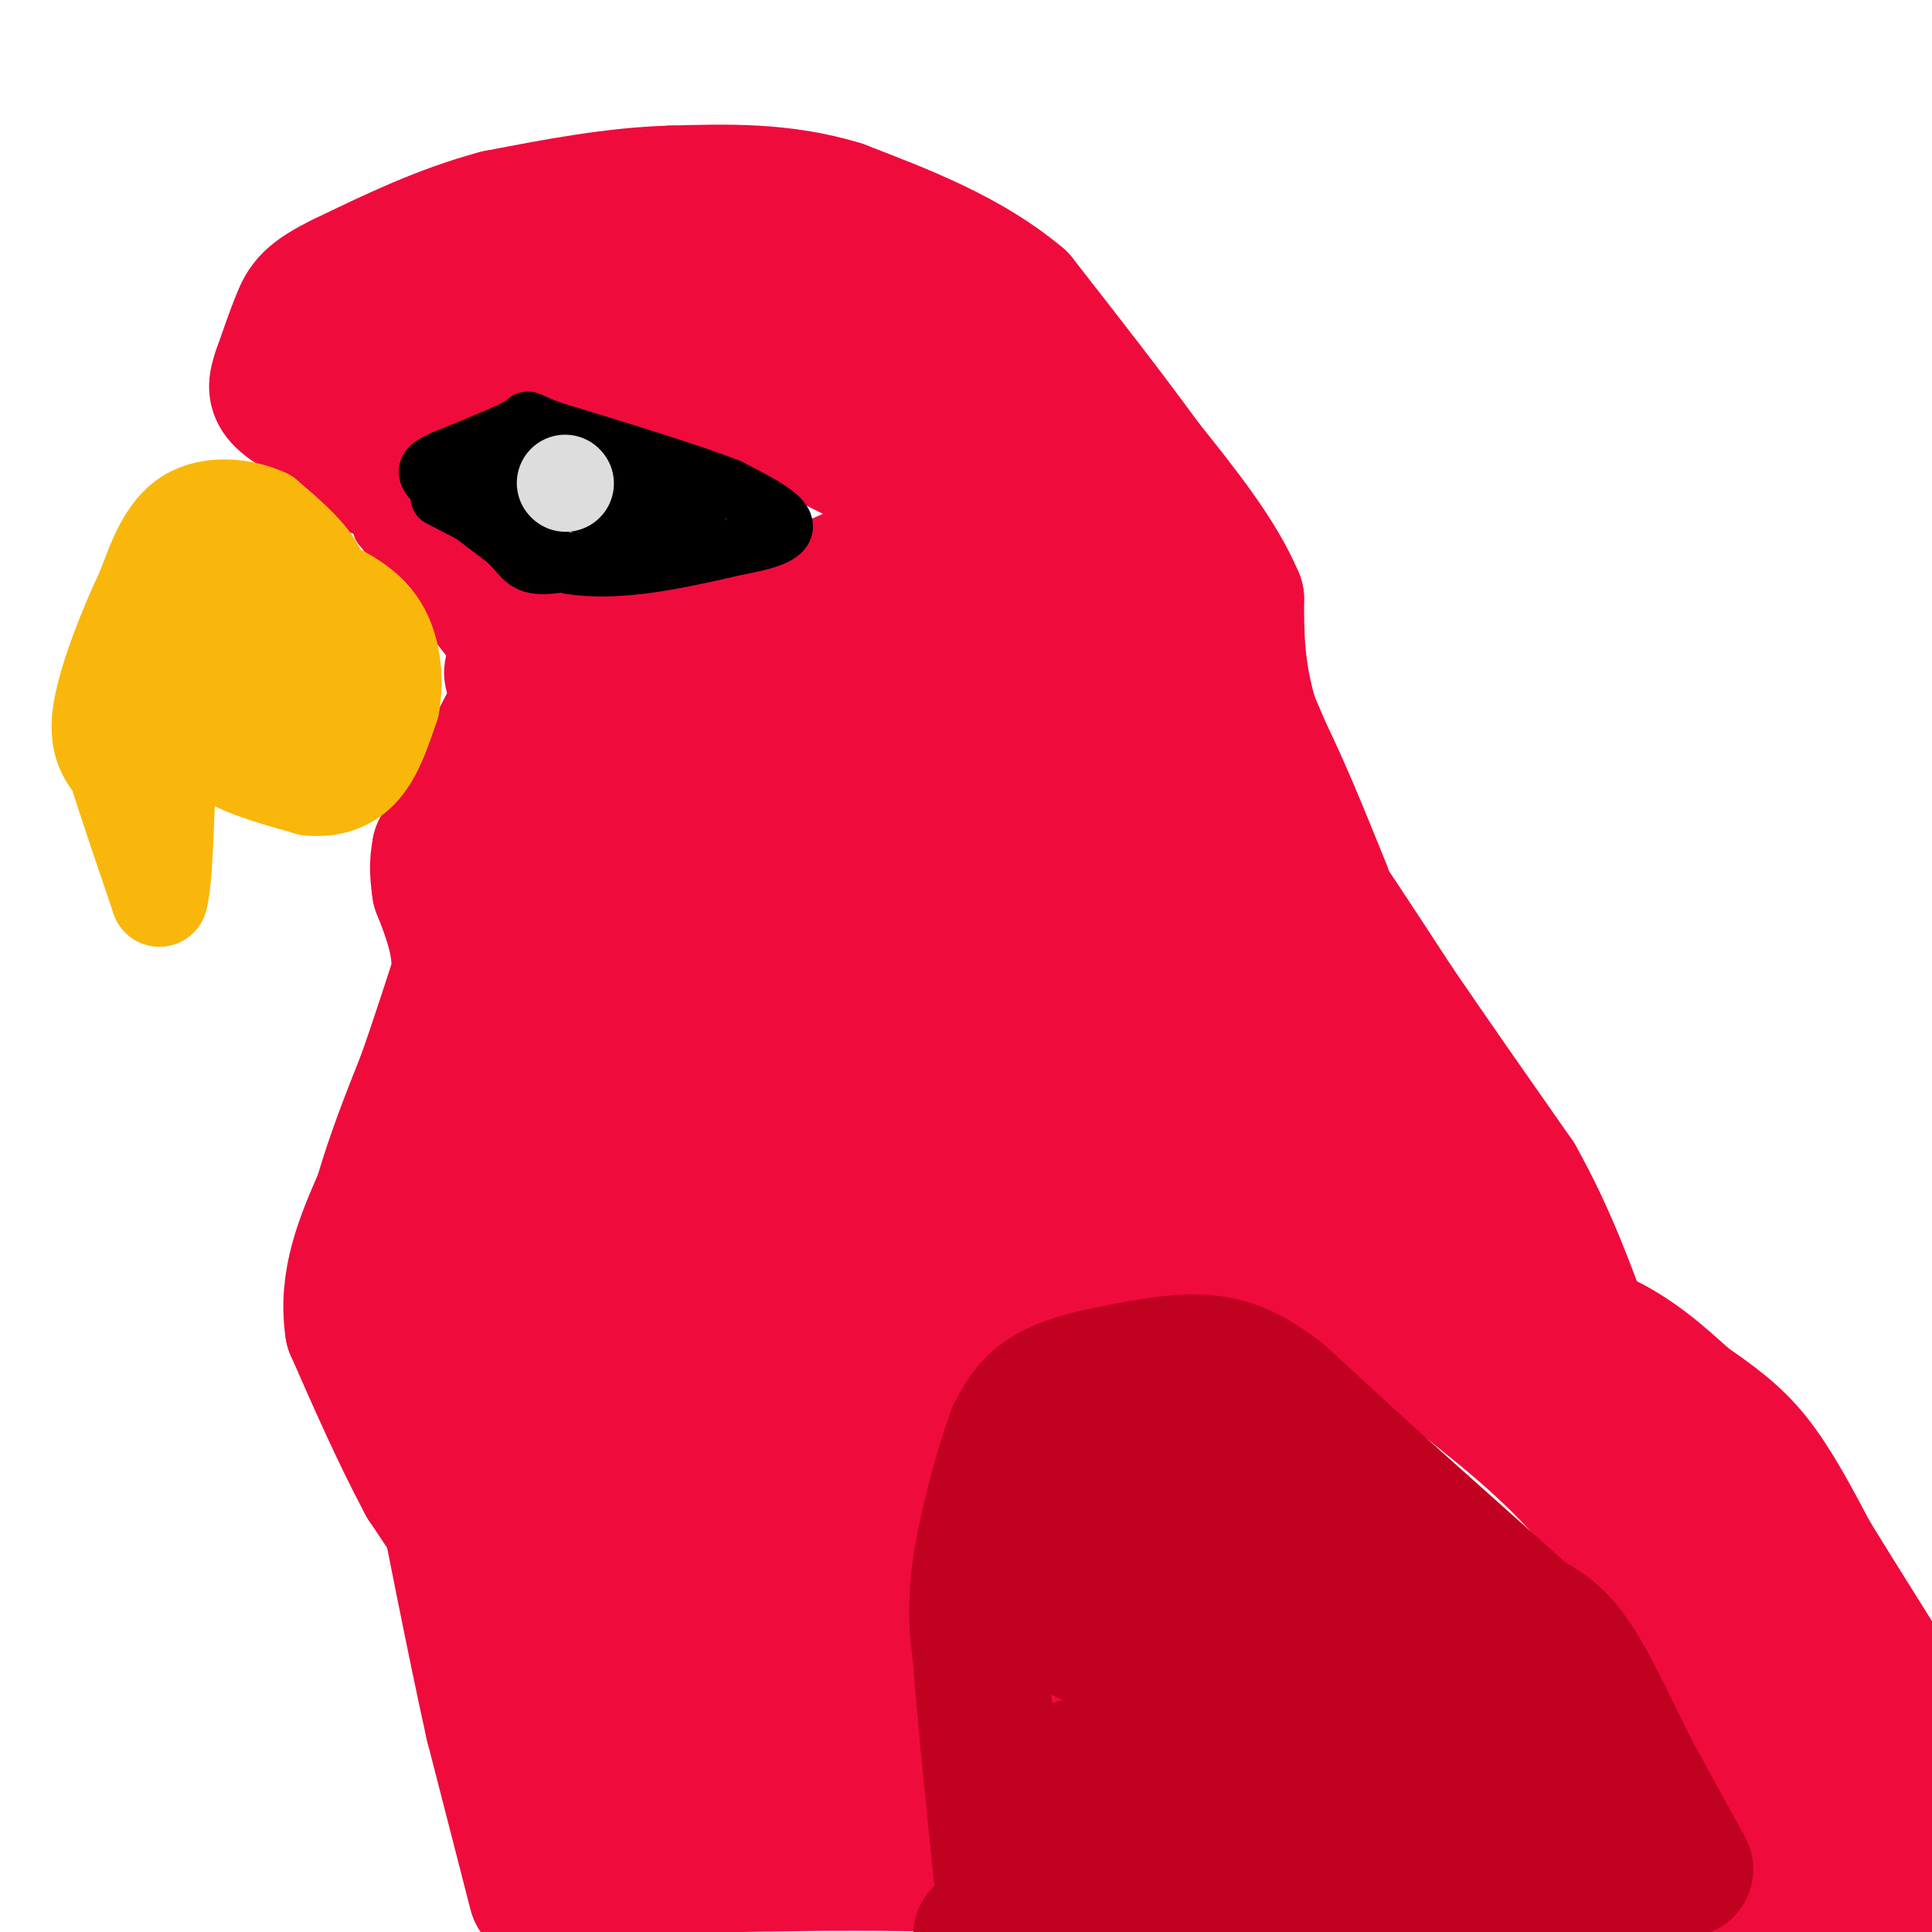<svg viewBox='0 0 400 400' version='1.1' xmlns='http://www.w3.org/2000/svg' xmlns:xlink='http://www.w3.org/1999/xlink'><g fill='none' stroke='#F00B3D' stroke-width='28' stroke-linecap='round' stroke-linejoin='round'><path d='M276,339c-10.645,7.095 -21.291,14.189 -29,17c-7.709,2.811 -12.482,1.337 -16,-1c-3.518,-2.337 -5.780,-5.539 -7,-12c-1.220,-6.461 -1.397,-16.181 1,-22c2.397,-5.819 7.367,-7.737 15,-9c7.633,-1.263 17.929,-1.870 24,-1c6.071,0.870 7.916,3.218 10,5c2.084,1.782 4.407,2.999 6,6c1.593,3.001 2.455,7.785 -2,13c-4.455,5.215 -14.229,10.860 -27,13c-12.771,2.140 -28.540,0.776 -35,0c-6.460,-0.776 -3.612,-0.962 -3,-3c0.612,-2.038 -1.011,-5.928 2,-10c3.011,-4.072 10.657,-8.327 15,-11c4.343,-2.673 5.384,-3.764 9,-4c3.616,-0.236 9.808,0.382 16,1'/><path d='M255,321c3.414,0.368 3.950,0.787 4,4c0.050,3.213 -0.385,9.219 -4,14c-3.615,4.781 -10.410,8.338 -16,10c-5.590,1.662 -9.974,1.429 -12,1c-2.026,-0.429 -1.695,-1.054 -2,-3c-0.305,-1.946 -1.245,-5.213 0,-10c1.245,-4.787 4.676,-11.093 10,-15c5.324,-3.907 12.539,-5.413 17,-6c4.461,-0.587 6.166,-0.253 8,2c1.834,2.253 3.797,6.427 3,11c-0.797,4.573 -4.354,9.547 -12,13c-7.646,3.453 -19.380,5.387 -25,3c-5.620,-2.387 -5.125,-9.093 -4,-13c1.125,-3.907 2.880,-5.013 8,-7c5.120,-1.987 13.606,-4.853 18,-4c4.394,0.853 4.697,5.427 5,10'/><path d='M253,331c-0.249,4.205 -3.372,9.716 -6,13c-2.628,3.284 -4.762,4.340 -9,6c-4.238,1.660 -10.580,3.924 -14,3c-3.420,-0.924 -3.919,-5.036 -2,-10c1.919,-4.964 6.254,-10.779 10,-13c3.746,-2.221 6.901,-0.847 9,0c2.099,0.847 3.141,1.167 5,5c1.859,3.833 4.535,11.180 5,17c0.465,5.820 -1.282,10.112 -5,13c-3.718,2.888 -9.407,4.372 -13,4c-3.593,-0.372 -5.088,-2.601 -6,-5c-0.912,-2.399 -1.239,-4.969 0,-7c1.239,-2.031 4.043,-3.524 7,-4c2.957,-0.476 6.065,0.064 9,3c2.935,2.936 5.696,8.267 6,12c0.304,3.733 -1.848,5.866 -4,8'/><path d='M245,376c-3.042,2.573 -8.646,5.006 -11,3c-2.354,-2.006 -1.456,-8.451 0,-12c1.456,-3.549 3.471,-4.203 6,-4c2.529,0.203 5.573,1.263 7,4c1.427,2.737 1.236,7.149 -1,10c-2.236,2.851 -6.516,4.140 -9,4c-2.484,-0.140 -3.171,-1.708 -2,-3c1.171,-1.292 4.200,-2.310 6,-1c1.800,1.310 2.371,4.946 1,7c-1.371,2.054 -4.686,2.527 -8,3'/><path d='M234,387c-1.333,0.500 -0.667,0.250 0,0'/><path d='M117,393c0.000,0.000 -2.000,-27.000 -2,-27'/><path d='M115,366c-1.833,-9.333 -5.417,-19.167 -9,-29'/><path d='M106,337c-4.500,-9.833 -11.250,-19.917 -18,-30'/><path d='M88,307c-5.500,-10.333 -10.250,-21.167 -15,-32'/><path d='M73,275c-1.500,-9.833 2.250,-18.417 6,-27'/><path d='M79,248c2.500,-8.667 5.750,-16.833 9,-25'/><path d='M88,223c2.667,-7.667 4.833,-14.333 7,-21'/><path d='M95,202c0.500,-6.500 -1.750,-12.250 -4,-18'/><path d='M91,184c-0.667,-4.333 -0.333,-6.167 0,-8'/><path d='M91,176c3.167,-3.333 11.083,-7.667 19,-12'/><path d='M110,164c14.500,-6.167 41.250,-15.583 68,-25'/><path d='M178,139c18.167,-4.833 29.583,-4.417 41,-4'/><path d='M219,135c11.667,2.000 20.333,9.000 29,16'/><path d='M248,151c9.000,8.500 17.000,21.750 25,35'/><path d='M273,186c7.500,12.000 13.750,24.500 20,37'/><path d='M293,223c5.289,10.733 8.511,19.067 12,25c3.489,5.933 7.244,9.467 11,13'/><path d='M316,261c5.000,5.833 12.000,13.917 19,22'/><path d='M335,283c4.333,4.833 5.667,5.917 7,7'/><path d='M259,166c0.000,0.000 10.000,12.000 10,12'/><path d='M269,178c5.000,7.000 12.500,18.500 20,30'/><path d='M289,208c7.500,11.000 16.250,23.500 25,36'/><path d='M314,244c6.667,11.833 10.833,23.417 15,35'/><path d='M329,279c2.333,8.000 0.667,10.500 -1,13'/><path d='M328,292c-0.244,3.000 -0.356,4.000 2,6c2.356,2.000 7.178,5.000 12,8'/><path d='M305,270c9.333,1.833 18.667,3.667 26,7c7.333,3.333 12.667,8.167 18,13'/><path d='M349,290c5.378,3.800 9.822,6.800 14,12c4.178,5.200 8.089,12.600 12,20'/><path d='M375,322c5.333,8.667 12.667,20.333 20,32'/><path d='M395,354c3.822,5.200 3.378,2.200 3,5c-0.378,2.800 -0.689,11.400 -1,20'/><path d='M397,379c-0.333,6.711 -0.667,13.489 -4,16c-3.333,2.511 -9.667,0.756 -16,-1'/><path d='M377,394c-10.167,-0.833 -27.583,-2.417 -45,-4'/><path d='M332,390c-19.622,-0.178 -46.178,1.378 -70,1c-23.822,-0.378 -44.911,-2.689 -66,-5'/><path d='M196,386c-24.500,-0.667 -52.750,0.167 -81,1'/><path d='M115,387c-10.876,-2.244 2.435,-8.354 25,-12c22.565,-3.646 54.383,-4.828 65,-4c10.617,0.828 0.033,3.665 -9,4c-9.033,0.335 -16.517,-1.833 -24,-4'/><path d='M172,371c-3.415,-2.311 0.049,-6.089 3,-8c2.951,-1.911 5.391,-1.956 6,-1c0.609,0.956 -0.611,2.914 -2,4c-1.389,1.086 -2.945,1.302 -10,2c-7.055,0.698 -19.609,1.880 -25,-1c-5.391,-2.880 -3.619,-9.821 2,-14c5.619,-4.179 15.083,-5.594 19,-5c3.917,0.594 2.285,3.198 1,5c-1.285,1.802 -2.224,2.800 -7,4c-4.776,1.200 -13.388,2.600 -22,4'/><path d='M137,361c-7.514,-0.152 -15.299,-2.531 -19,-4c-3.701,-1.469 -3.319,-2.027 -2,-6c1.319,-3.973 3.573,-11.361 8,-15c4.427,-3.639 11.026,-3.527 15,-2c3.974,1.527 5.323,4.471 3,7c-2.323,2.529 -8.318,4.642 -10,4c-1.682,-0.642 0.948,-4.041 3,-5c2.052,-0.959 3.526,0.520 5,2'/><path d='M140,342c0.667,0.833 -0.167,1.917 -1,3'/><path d='M111,392c0.000,0.000 -9.000,-35.000 -9,-35'/><path d='M102,357c-3.667,-16.500 -8.333,-40.250 -13,-64'/><path d='M89,293c-3.000,-14.833 -4.000,-19.917 -5,-25'/><path d='M163,224c-9.350,4.932 -18.699,9.865 -25,12c-6.301,2.135 -9.553,1.473 -12,1c-2.447,-0.473 -4.088,-0.759 -6,-4c-1.912,-3.241 -4.096,-9.439 -2,-15c2.096,-5.561 8.472,-10.484 12,-13c3.528,-2.516 4.207,-2.625 8,-3c3.793,-0.375 10.701,-1.017 15,-1c4.299,0.017 5.989,0.692 7,4c1.011,3.308 1.341,9.249 1,13c-0.341,3.751 -1.354,5.313 -6,8c-4.646,2.687 -12.924,6.500 -18,9c-5.076,2.500 -6.951,3.686 -9,-2c-2.049,-5.686 -4.271,-18.246 -1,-27c3.271,-8.754 12.034,-13.703 17,-16c4.966,-2.297 6.133,-1.942 6,0c-0.133,1.942 -1.567,5.471 -3,9'/><path d='M147,199c-3.806,3.600 -11.819,8.099 -17,10c-5.181,1.901 -7.528,1.204 -10,1c-2.472,-0.204 -5.067,0.084 -4,-5c1.067,-5.084 5.797,-15.539 10,-21c4.203,-5.461 7.879,-5.927 10,-6c2.121,-0.073 2.686,0.248 2,2c-0.686,1.752 -2.622,4.937 -6,7c-3.378,2.063 -8.198,3.006 -10,0c-1.802,-3.006 -0.586,-9.960 0,-14c0.586,-4.040 0.542,-5.165 6,-7c5.458,-1.835 16.416,-4.382 22,-4c5.584,0.382 5.792,3.691 6,7'/><path d='M156,169c1.444,1.567 2.055,1.985 -3,5c-5.055,3.015 -15.777,8.627 -20,9c-4.223,0.373 -1.947,-4.495 4,-10c5.947,-5.505 15.567,-11.648 23,-14c7.433,-2.352 12.680,-0.912 15,0c2.320,0.912 1.712,1.295 1,3c-0.712,1.705 -1.529,4.733 -7,7c-5.471,2.267 -15.597,3.772 -19,3c-3.403,-0.772 -0.083,-3.820 2,-6c2.083,-2.180 2.929,-3.492 9,-6c6.071,-2.508 17.365,-6.214 27,-8c9.635,-1.786 17.610,-1.653 21,0c3.390,1.653 2.195,4.827 1,8'/><path d='M210,160c-1.635,3.025 -6.224,6.589 -11,9c-4.776,2.411 -9.741,3.670 -12,4c-2.259,0.330 -1.813,-0.269 -1,-3c0.813,-2.731 1.992,-7.594 7,-11c5.008,-3.406 13.844,-5.353 20,-5c6.156,0.353 9.631,3.007 9,7c-0.631,3.993 -5.368,9.325 -13,14c-7.632,4.675 -18.159,8.694 -28,11c-9.841,2.306 -18.996,2.898 -23,2c-4.004,-0.898 -2.858,-3.286 -1,-6c1.858,-2.714 4.426,-5.755 10,-10c5.574,-4.245 14.154,-9.695 24,-11c9.846,-1.305 20.959,1.533 26,3c5.041,1.467 4.012,1.562 3,4c-1.012,2.438 -2.006,7.219 -3,12'/><path d='M217,180c-1.007,3.013 -2.025,4.544 -9,8c-6.975,3.456 -19.909,8.837 -31,11c-11.091,2.163 -20.340,1.108 -25,0c-4.660,-1.108 -4.733,-2.271 -4,-4c0.733,-1.729 2.270,-4.025 3,-6c0.730,-1.975 0.654,-3.629 7,-8c6.346,-4.371 19.115,-11.458 29,-15c9.885,-3.542 16.885,-3.540 22,-3c5.115,0.540 8.343,1.617 9,6c0.657,4.383 -1.257,12.071 -4,17c-2.743,4.929 -6.313,7.098 -13,12c-6.687,4.902 -16.489,12.539 -28,18c-11.511,5.461 -24.731,8.748 -28,6c-3.269,-2.748 3.412,-11.530 11,-16c7.588,-4.470 16.081,-4.626 20,-5c3.919,-0.374 3.262,-0.964 3,4c-0.262,4.964 -0.131,15.482 0,26'/><path d='M179,231c-0.883,5.616 -3.089,6.655 -8,10c-4.911,3.345 -12.525,8.994 -21,11c-8.475,2.006 -17.810,0.367 -22,-2c-4.190,-2.367 -3.234,-5.464 -2,-8c1.234,-2.536 2.748,-4.512 6,-6c3.252,-1.488 8.244,-2.488 10,1c1.756,3.488 0.277,11.465 -4,18c-4.277,6.535 -11.350,11.630 -18,15c-6.650,3.370 -12.876,5.016 -16,5c-3.124,-0.016 -3.147,-1.695 -1,-6c2.147,-4.305 6.463,-11.236 11,-16c4.537,-4.764 9.296,-7.361 12,-8c2.704,-0.639 3.352,0.681 4,2'/><path d='M130,247c-0.217,2.152 -2.758,6.531 -6,9c-3.242,2.469 -7.184,3.028 -11,5c-3.816,1.972 -7.507,5.356 -9,-1c-1.493,-6.356 -0.790,-22.453 0,-30c0.790,-7.547 1.665,-6.544 5,-9c3.335,-2.456 9.128,-8.371 10,-5c0.872,3.371 -3.177,16.028 -8,23c-4.823,6.972 -10.420,8.261 -14,9c-3.580,0.739 -5.141,0.930 -6,-2c-0.859,-2.930 -1.014,-8.981 0,-13c1.014,-4.019 3.196,-6.005 5,-9c1.804,-2.995 3.230,-6.999 7,-11c3.770,-4.001 9.885,-8.001 16,-12'/><path d='M119,201c-0.051,-2.325 -8.178,-2.137 -12,-5c-3.822,-2.863 -3.340,-8.776 -3,-13c0.340,-4.224 0.539,-6.757 5,-9c4.461,-2.243 13.184,-4.196 17,-5c3.816,-0.804 2.726,-0.460 3,2c0.274,2.460 1.912,7.034 -5,13c-6.912,5.966 -22.374,13.322 -21,19c1.374,5.678 19.583,9.678 29,13c9.417,3.322 10.043,5.965 12,10c1.957,4.035 5.246,9.463 7,14c1.754,4.537 1.972,8.183 1,13c-0.972,4.817 -3.135,10.805 -8,15c-4.865,4.195 -12.433,6.598 -20,9'/><path d='M124,277c-3.028,-0.645 -0.596,-6.757 2,-11c2.596,-4.243 5.358,-6.618 8,-9c2.642,-2.382 5.165,-4.773 9,-7c3.835,-2.227 8.981,-4.291 11,-2c2.019,2.291 0.911,8.937 -1,15c-1.911,6.063 -4.625,11.544 -13,18c-8.375,6.456 -22.412,13.889 -28,16c-5.588,2.111 -2.726,-1.098 -1,-6c1.726,-4.902 2.315,-11.496 9,-18c6.685,-6.504 19.465,-12.917 24,-10c4.535,2.917 0.824,15.163 -2,22c-2.824,6.837 -4.760,8.264 -7,11c-2.240,2.736 -4.783,6.782 -9,10c-4.217,3.218 -10.109,5.609 -16,8'/><path d='M110,314c-2.885,-0.186 -2.098,-4.652 1,-10c3.098,-5.348 8.508,-11.579 15,-15c6.492,-3.421 14.065,-4.032 18,-4c3.935,0.032 4.232,0.708 4,5c-0.232,4.292 -0.993,12.202 -5,18c-4.007,5.798 -11.260,9.484 -14,8c-2.740,-1.484 -0.966,-8.140 1,-13c1.966,-4.860 4.124,-7.926 6,-10c1.876,-2.074 3.469,-3.158 7,-5c3.531,-1.842 8.999,-4.444 14,-2c5.001,2.444 9.536,9.933 12,14c2.464,4.067 2.856,4.710 2,10c-0.856,5.290 -2.959,15.226 -6,20c-3.041,4.774 -7.021,4.387 -11,4'/><path d='M154,334c-2.447,-2.086 -3.064,-9.301 -3,-16c0.064,-6.699 0.807,-12.884 2,-17c1.193,-4.116 2.834,-6.165 7,-9c4.166,-2.835 10.857,-6.455 15,-8c4.143,-1.545 5.737,-1.013 7,0c1.263,1.013 2.194,2.509 3,6c0.806,3.491 1.486,8.978 -5,18c-6.486,9.022 -20.139,21.578 -26,20c-5.861,-1.578 -3.931,-17.289 -2,-33'/><path d='M154,285c0.458,-4.668 0.916,-9.336 9,-21c8.084,-11.664 23.794,-30.323 23,-30c-0.794,0.323 -18.093,19.630 -25,26c-6.907,6.370 -3.423,-0.196 0,-6c3.423,-5.804 6.783,-10.844 11,-16c4.217,-5.156 9.289,-10.427 16,-15c6.711,-4.573 15.060,-8.450 17,-8c1.940,0.450 -2.530,5.225 -7,10'/><path d='M198,225c2.520,-7.402 12.319,-30.907 17,-41c4.681,-10.093 4.243,-6.773 5,-6c0.757,0.773 2.708,-0.999 2,2c-0.708,2.999 -4.077,10.771 -3,9c1.077,-1.771 6.598,-13.083 11,-19c4.402,-5.917 7.685,-6.439 8,-3c0.315,3.439 -2.339,10.840 -6,16c-3.661,5.160 -8.331,8.080 -13,11'/><path d='M219,194c-2.278,-0.185 -1.472,-6.148 3,-11c4.472,-4.852 12.610,-8.593 17,-10c4.390,-1.407 5.030,-0.482 6,6c0.970,6.482 2.268,18.519 0,26c-2.268,7.481 -8.104,10.404 -11,11c-2.896,0.596 -2.853,-1.136 -1,-5c1.853,-3.864 5.515,-9.860 9,-13c3.485,-3.140 6.793,-3.424 10,-4c3.207,-0.576 6.313,-1.443 8,4c1.687,5.443 1.954,17.196 2,23c0.046,5.804 -0.130,5.658 -3,7c-2.870,1.342 -8.435,4.171 -14,7'/><path d='M245,235c-2.567,-0.596 -1.984,-5.588 -2,-9c-0.016,-3.412 -0.631,-5.246 5,-9c5.631,-3.754 17.509,-9.429 23,-11c5.491,-1.571 4.597,0.961 4,6c-0.597,5.039 -0.896,12.584 -3,18c-2.104,5.416 -6.015,8.704 -9,10c-2.985,1.296 -5.046,0.601 -5,-2c0.046,-2.601 2.200,-7.107 6,-10c3.800,-2.893 9.248,-4.173 14,-4c4.752,0.173 8.810,1.799 11,4c2.190,2.201 2.513,4.977 2,9c-0.513,4.023 -1.861,9.292 -5,12c-3.139,2.708 -8.070,2.854 -13,3'/><path d='M273,252c-1.791,-0.861 0.232,-4.514 2,-7c1.768,-2.486 3.280,-3.805 5,-2c1.720,1.805 3.646,6.735 4,10c0.354,3.265 -0.864,4.865 -3,5c-2.136,0.135 -5.191,-1.194 -5,-2c0.191,-0.806 3.626,-1.087 8,1c4.374,2.087 9.687,6.544 15,11'/><path d='M299,268c13.800,9.756 40.800,28.644 54,41c13.200,12.356 12.600,18.178 12,24'/><path d='M365,333c7.289,15.289 19.511,41.511 20,48c0.489,6.489 -10.756,-6.756 -22,-20'/><path d='M363,361c-8.222,-11.511 -17.778,-30.289 -28,-44c-10.222,-13.711 -21.111,-22.356 -32,-31'/><path d='M303,286c-11.357,-9.405 -23.750,-17.417 -33,-22c-9.250,-4.583 -15.357,-5.738 -22,-6c-6.643,-0.262 -13.821,0.369 -21,1'/><path d='M227,259c-6.595,1.107 -12.583,3.375 -18,6c-5.417,2.625 -10.262,5.607 -14,12c-3.738,6.393 -6.369,16.196 -9,26'/><path d='M186,303c-1.833,14.333 -1.917,37.167 -2,60'/><path d='M184,363c0.198,10.925 1.692,8.238 0,7c-1.692,-1.238 -6.571,-1.026 -11,-14c-4.429,-12.974 -8.408,-39.136 -5,-61c3.408,-21.864 14.204,-39.432 25,-57'/><path d='M193,238c5.602,-11.476 7.107,-11.666 12,-12c4.893,-0.334 13.174,-0.812 17,0c3.826,0.812 3.196,2.914 -6,9c-9.196,6.086 -26.960,16.157 -34,19c-7.040,2.843 -3.356,-1.542 2,-8c5.356,-6.458 12.384,-14.989 21,-20c8.616,-5.011 18.820,-6.503 27,-7c8.180,-0.497 14.337,0.001 17,1c2.663,0.999 1.831,2.500 1,4'/><path d='M250,224c-2.633,3.431 -9.716,10.008 -15,14c-5.284,3.992 -8.770,5.398 -14,7c-5.230,1.602 -12.205,3.399 -15,3c-2.795,-0.399 -1.409,-2.993 3,-6c4.409,-3.007 11.841,-6.425 16,-8c4.159,-1.575 5.045,-1.307 2,2c-3.045,3.307 -10.023,9.654 -17,16'/><path d='M190,361c0.000,0.000 -6.000,-2.000 -6,-2'/><path d='M92,175c0.000,0.000 14.000,-27.000 14,-27'/><path d='M106,148c1.867,-6.244 -0.467,-8.356 0,-9c0.467,-0.644 3.733,0.178 7,1'/><path d='M113,140c3.844,0.511 9.956,1.289 16,0c6.044,-1.289 12.022,-4.644 18,-8'/><path d='M147,132c8.667,-3.833 21.333,-9.417 34,-15'/><path d='M181,117c11.733,-3.978 24.067,-6.422 32,-6c7.933,0.422 11.467,3.711 15,7'/><path d='M228,118c5.711,3.044 12.489,7.156 18,13c5.511,5.844 9.756,13.422 14,21'/><path d='M260,152c4.667,8.833 9.333,20.417 14,32'/><path d='M274,184c-0.167,-0.500 -7.583,-17.750 -15,-35'/><path d='M259,149c-3.000,-10.000 -3.000,-17.500 -3,-25'/><path d='M256,124c-3.667,-8.833 -11.333,-18.417 -19,-28'/><path d='M237,96c-7.500,-10.333 -16.750,-22.167 -26,-34'/><path d='M211,62c-10.500,-8.833 -23.750,-13.917 -37,-19'/><path d='M174,43c-12.000,-3.667 -23.500,-3.333 -35,-3'/><path d='M139,40c-11.833,0.333 -23.917,2.667 -36,5'/><path d='M103,45c-11.333,3.000 -21.667,8.000 -32,13'/><path d='M71,58c-6.800,3.311 -7.800,5.089 -9,8c-1.200,2.911 -2.600,6.956 -4,11'/><path d='M58,77c-0.933,2.733 -1.267,4.067 1,6c2.267,1.933 7.133,4.467 12,7'/><path d='M71,90c3.000,2.333 4.500,4.667 6,7'/><path d='M77,97c1.560,-0.560 2.458,-5.458 5,-10c2.542,-4.542 6.726,-8.726 16,-11c9.274,-2.274 23.637,-2.637 38,-3'/><path d='M136,73c14.489,-1.267 31.711,-2.933 43,-1c11.289,1.933 16.644,7.467 22,13'/><path d='M201,85c4.321,2.500 4.125,2.250 7,7c2.875,4.750 8.821,14.500 7,17c-1.821,2.500 -11.411,-2.250 -21,-7'/><path d='M194,102c-9.333,-4.000 -22.167,-10.500 -35,-17'/><path d='M159,85c-12.000,-4.667 -24.500,-7.833 -37,-11'/><path d='M122,74c-10.500,-0.667 -18.250,3.167 -26,7'/><path d='M96,81c-5.407,1.906 -5.923,3.171 -8,4c-2.077,0.829 -5.713,1.223 -6,-2c-0.287,-3.223 2.775,-10.064 8,-14c5.225,-3.936 12.612,-4.968 20,-6'/><path d='M110,63c5.905,-1.929 10.667,-3.750 19,-5c8.333,-1.250 20.238,-1.929 29,0c8.762,1.929 14.381,6.464 20,11'/><path d='M178,69c4.000,2.500 4.000,3.250 4,4'/></g>
<g fill='none' stroke='#C10120' stroke-width='28' stroke-linecap='round' stroke-linejoin='round'><path d='M349,387c0.000,0.000 -11.000,-20.000 -11,-20'/><path d='M338,367c-3.933,-7.822 -8.267,-17.378 -12,-23c-3.733,-5.622 -6.867,-7.311 -10,-9'/><path d='M316,335c-6.333,-5.667 -17.167,-15.333 -28,-25'/><path d='M288,310c-8.500,-7.667 -15.750,-14.333 -23,-21'/><path d='M265,289c-6.422,-4.956 -10.978,-6.844 -17,-7c-6.022,-0.156 -13.511,1.422 -21,3'/><path d='M227,285c-5.711,1.267 -9.489,2.933 -12,5c-2.511,2.067 -3.756,4.533 -5,7'/><path d='M210,297c-2.333,6.244 -5.667,18.356 -7,27c-1.333,8.644 -0.667,13.822 0,19'/><path d='M203,343c0.833,11.833 2.917,31.917 5,52'/><path d='M208,395c-2.600,8.978 -11.600,5.422 4,3c15.600,-2.422 55.800,-3.711 96,-5'/><path d='M308,393c22.595,-1.798 31.083,-3.792 31,-6c-0.083,-2.208 -8.738,-4.631 -23,-7c-14.262,-2.369 -34.131,-4.685 -54,-7'/><path d='M262,373c-18.964,-1.131 -39.375,-0.458 -45,-2c-5.625,-1.542 3.536,-5.298 13,-7c9.464,-1.702 19.232,-1.351 29,-1'/><path d='M259,363c15.524,-0.690 39.833,-1.917 53,-3c13.167,-1.083 15.190,-2.024 11,-4c-4.190,-1.976 -14.595,-4.988 -25,-8'/><path d='M298,348c-17.714,-2.500 -49.500,-4.750 -64,-7c-14.500,-2.250 -11.714,-4.500 -8,-8c3.714,-3.500 8.357,-8.250 13,-13'/><path d='M239,320c4.401,-2.882 8.903,-3.588 13,-4c4.097,-0.412 7.787,-0.529 10,0c2.213,0.529 2.947,1.703 1,4c-1.947,2.297 -6.577,5.718 -12,7c-5.423,1.282 -11.639,0.426 -16,-3c-4.361,-3.426 -6.866,-9.422 -2,-14c4.866,-4.578 17.105,-7.736 21,-8c3.895,-0.264 -0.552,2.368 -5,5'/><path d='M249,307c-5.067,2.271 -15.235,5.450 -20,5c-4.765,-0.450 -4.127,-4.528 -3,-8c1.127,-3.472 2.743,-6.339 6,-8c3.257,-1.661 8.154,-2.116 15,0c6.846,2.116 15.639,6.804 20,12c4.361,5.196 4.289,10.899 3,15c-1.289,4.101 -3.797,6.600 -3,7c0.797,0.400 4.898,-1.300 9,-3'/><path d='M276,327c4.298,0.040 10.542,1.640 13,4c2.458,2.360 1.128,5.479 -1,8c-2.128,2.521 -5.055,4.444 -7,3c-1.945,-1.444 -2.909,-6.257 -2,-10c0.909,-3.743 3.691,-6.417 7,-5c3.309,1.417 7.145,6.926 9,10c1.855,3.074 1.730,3.712 0,6c-1.730,2.288 -5.066,6.225 -9,8c-3.934,1.775 -8.467,1.387 -13,1'/><path d='M273,352c-2.167,0.167 -1.083,0.083 0,0'/></g>
<g fill='none' stroke='#F00B3D' stroke-width='12' stroke-linecap='round' stroke-linejoin='round'><path d='M101,137c0.000,0.000 -22.000,-28.000 -22,-28'/><path d='M79,109c-0.167,-2.333 10.417,5.833 21,14'/><path d='M100,123c4.422,3.333 4.978,4.667 9,5c4.022,0.333 11.511,-0.333 19,-1'/><path d='M128,127c5.833,-0.500 10.917,-1.250 16,-2'/></g>
<g fill='none' stroke='#000000' stroke-width='12' stroke-linecap='round' stroke-linejoin='round'><path d='M91,103c0.000,0.000 27.000,14.000 27,14'/><path d='M118,117c10.333,1.667 22.667,-1.167 35,-4'/><path d='M153,113c7.933,-1.422 10.267,-2.978 9,-5c-1.267,-2.022 -6.133,-4.511 -11,-7'/><path d='M151,101c-8.000,-3.167 -22.500,-7.583 -37,-12'/><path d='M114,89c-6.378,-2.400 -3.822,-2.400 -6,-1c-2.178,1.400 -9.089,4.200 -16,7'/><path d='M92,95c-3.600,1.667 -4.600,2.333 -2,5c2.600,2.667 8.800,7.333 15,12'/><path d='M105,112c3.133,3.111 3.467,4.889 7,5c3.533,0.111 10.267,-1.444 17,-3'/><path d='M129,114c7.267,-1.889 16.933,-5.111 15,-7c-1.933,-1.889 -15.467,-2.444 -29,-3'/><path d='M115,104c-6.706,-0.673 -8.971,-0.854 -11,-2c-2.029,-1.146 -3.822,-3.256 -2,-5c1.822,-1.744 7.260,-3.124 11,-3c3.740,0.124 5.783,1.750 5,3c-0.783,1.250 -4.391,2.125 -8,3'/><path d='M110,100c-1.333,0.333 -0.667,-0.333 0,-1'/></g>
<g fill='none' stroke='#F9B70B' stroke-width='20' stroke-linecap='round' stroke-linejoin='round'><path d='M67,126c0.000,-2.917 0.000,-5.833 -2,-9c-2.000,-3.167 -6.000,-6.583 -10,-10'/><path d='M55,107c-4.711,-2.222 -11.489,-2.778 -16,0c-4.511,2.778 -6.756,8.889 -9,15'/><path d='M30,122c-3.533,7.356 -7.867,18.244 -9,25c-1.133,6.756 0.933,9.378 3,12'/><path d='M24,159c2.000,6.500 5.500,16.750 9,27'/><path d='M33,186c1.667,-5.489 1.333,-32.711 3,-47c1.667,-14.289 5.333,-15.644 9,-17'/><path d='M45,122c2.426,-3.600 3.990,-4.099 5,-4c1.010,0.099 1.464,0.796 2,3c0.536,2.204 1.153,5.915 0,11c-1.153,5.085 -4.077,11.542 -7,18'/><path d='M45,150c-0.867,4.356 0.467,6.244 4,8c3.533,1.756 9.267,3.378 15,5'/><path d='M64,163c4.511,0.467 8.289,-0.867 11,-4c2.711,-3.133 4.356,-8.067 6,-13'/><path d='M81,146c0.978,-5.356 0.422,-12.244 -3,-17c-3.422,-4.756 -9.711,-7.378 -16,-10'/><path d='M62,119c-3.288,-1.119 -3.506,1.083 -1,6c2.506,4.917 7.738,12.548 10,17c2.262,4.452 1.554,5.726 0,7c-1.554,1.274 -3.953,2.548 -6,1c-2.047,-1.548 -3.744,-5.917 -3,-9c0.744,-3.083 3.927,-4.881 6,-5c2.073,-0.119 3.037,1.440 4,3'/><path d='M72,139c0.415,1.195 -0.547,2.684 -3,4c-2.453,1.316 -6.398,2.460 -10,1c-3.602,-1.460 -6.862,-5.525 -8,-8c-1.138,-2.475 -0.152,-3.359 4,-3c4.152,0.359 11.472,1.960 12,3c0.528,1.040 -5.736,1.520 -12,2'/></g>
<g fill='none' stroke='#DDDDDD' stroke-width='20' stroke-linecap='round' stroke-linejoin='round'><path d='M117,100c0.000,0.000 0.100,0.100 0.1,0.1'/></g>
</svg>